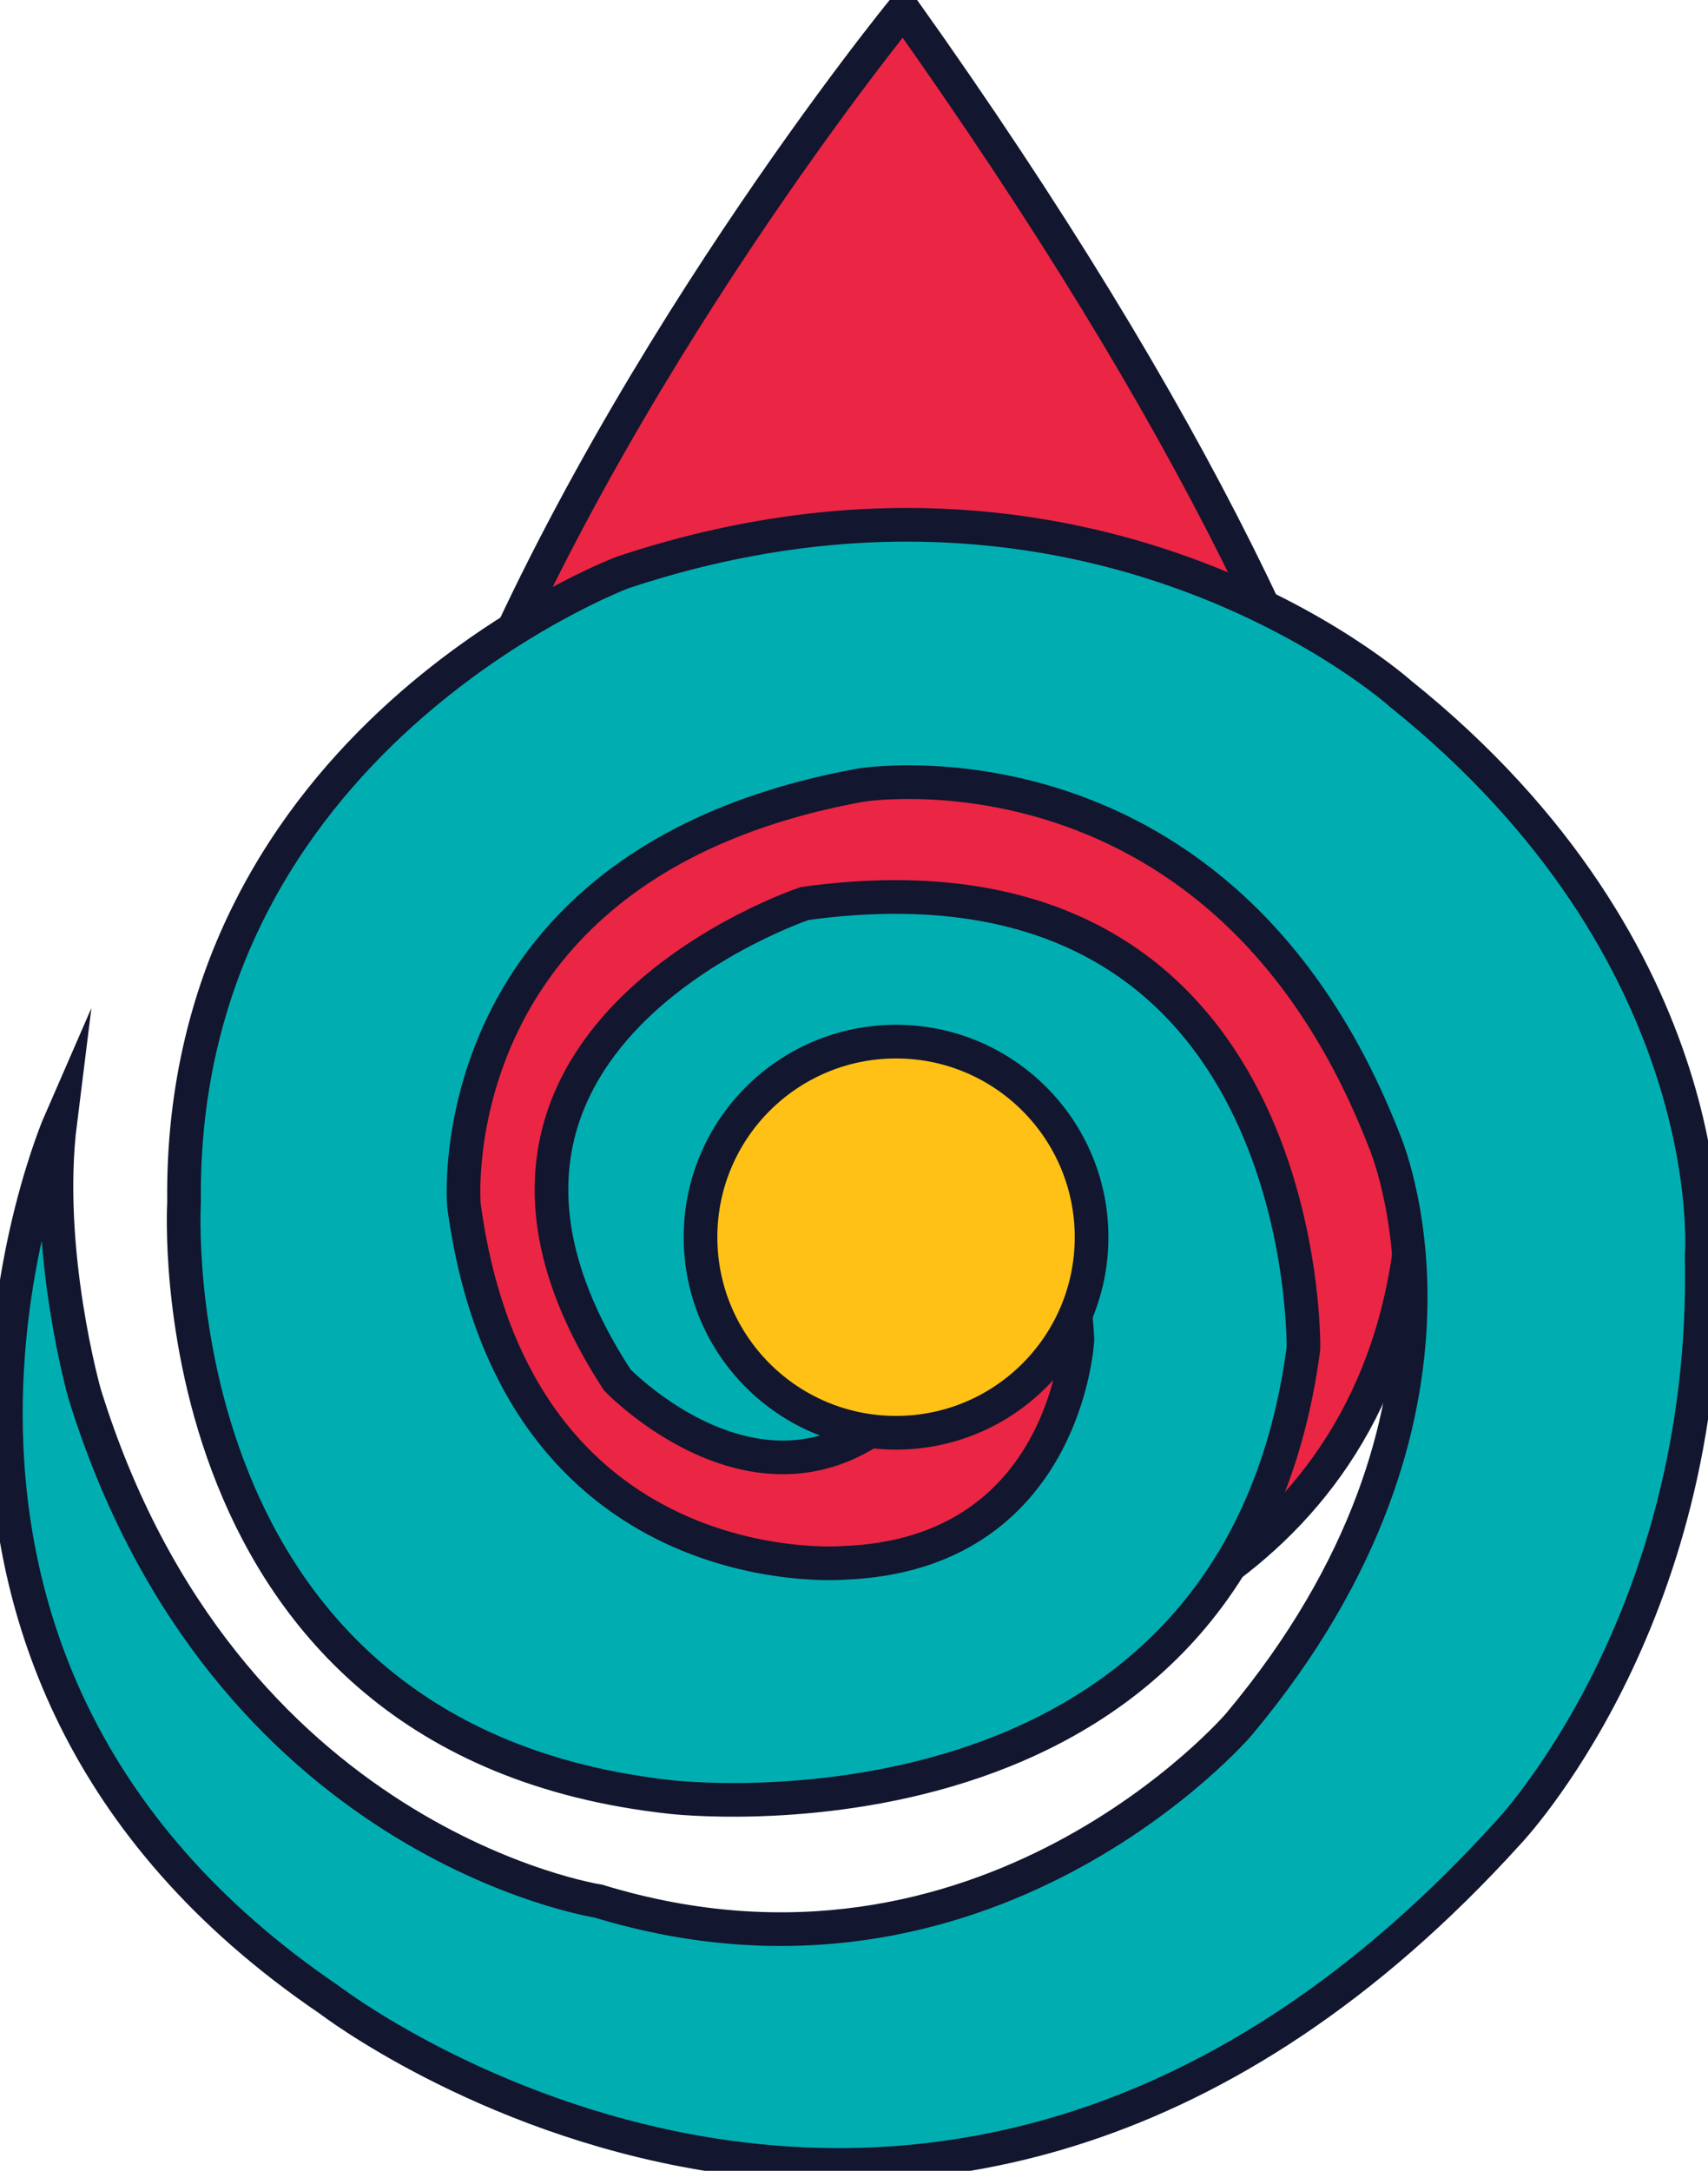 <?xml version="1.0" encoding="UTF-8"?>
<svg id="Layer_6" data-name="Layer 6" xmlns="http://www.w3.org/2000/svg" viewBox="0 0 1014.61 1289.27">
  <defs>
    <style>
      .cls-1 {
        fill: #00aeb2;
      }

      .cls-1, .cls-2, .cls-3 {
        stroke: #12162e;
        stroke-miterlimit: 10;
        stroke-width: 20px;
      }

      .cls-2 {
        fill: #ea2644;
      }

      .cls-3 {
        fill: #ffc115;
      }
    </style>
  </defs>
  <g>
    <path class="cls-2" d="m536.67,5.77s-702.42,858.44-16.55,997.82c0,0,710.2-22.12,16.55-997.82Z"/>
    <path class="cls-1" d="m584.08,761.97s-71.93,119.88-150.26-11.19c0,0-12.79-100.7,105.5-91.11,0,0,94.31,4.8,100.7,135.87,0,0-6.39,127.88-139.07,132.67,0,0-195.01,15.98-225.38-212.6,0,0-17.05-203.54,235.98-249.36,0,0,214.79-35.17,310.69,211,0,0,70.33,159.85-86.32,346.87,0,0-150.26,175.3-380.43,104.97,0,0-222.72-34.1-305.31-301.58,0,0-23.98-84.72-14.39-161.44,0,0-139.07,318.63,159.85,521.63,0,0,359.65,276.53,700.13-99.1,0,0,119.64-125.21,115.09-342.6,0,0,14.39-179.03-179.03-334.08,0,0-183.4-164.64-461.95-71.93,0,0-263.75,99.1-260.55,374.04,0,0-19.18,319.69,289.32,353.26,0,0,335.14,39.43,375.64-266.41,0,0,5.33-305.84-296.25-264.28,0,0-242.97,80.99-111.36,282.93,0,0,129.48,135.07,217.39-57.54Z"/>
  </g>
  <circle class="cls-3" cx="532.28" cy="734.77" r="116.15"/>
</svg>